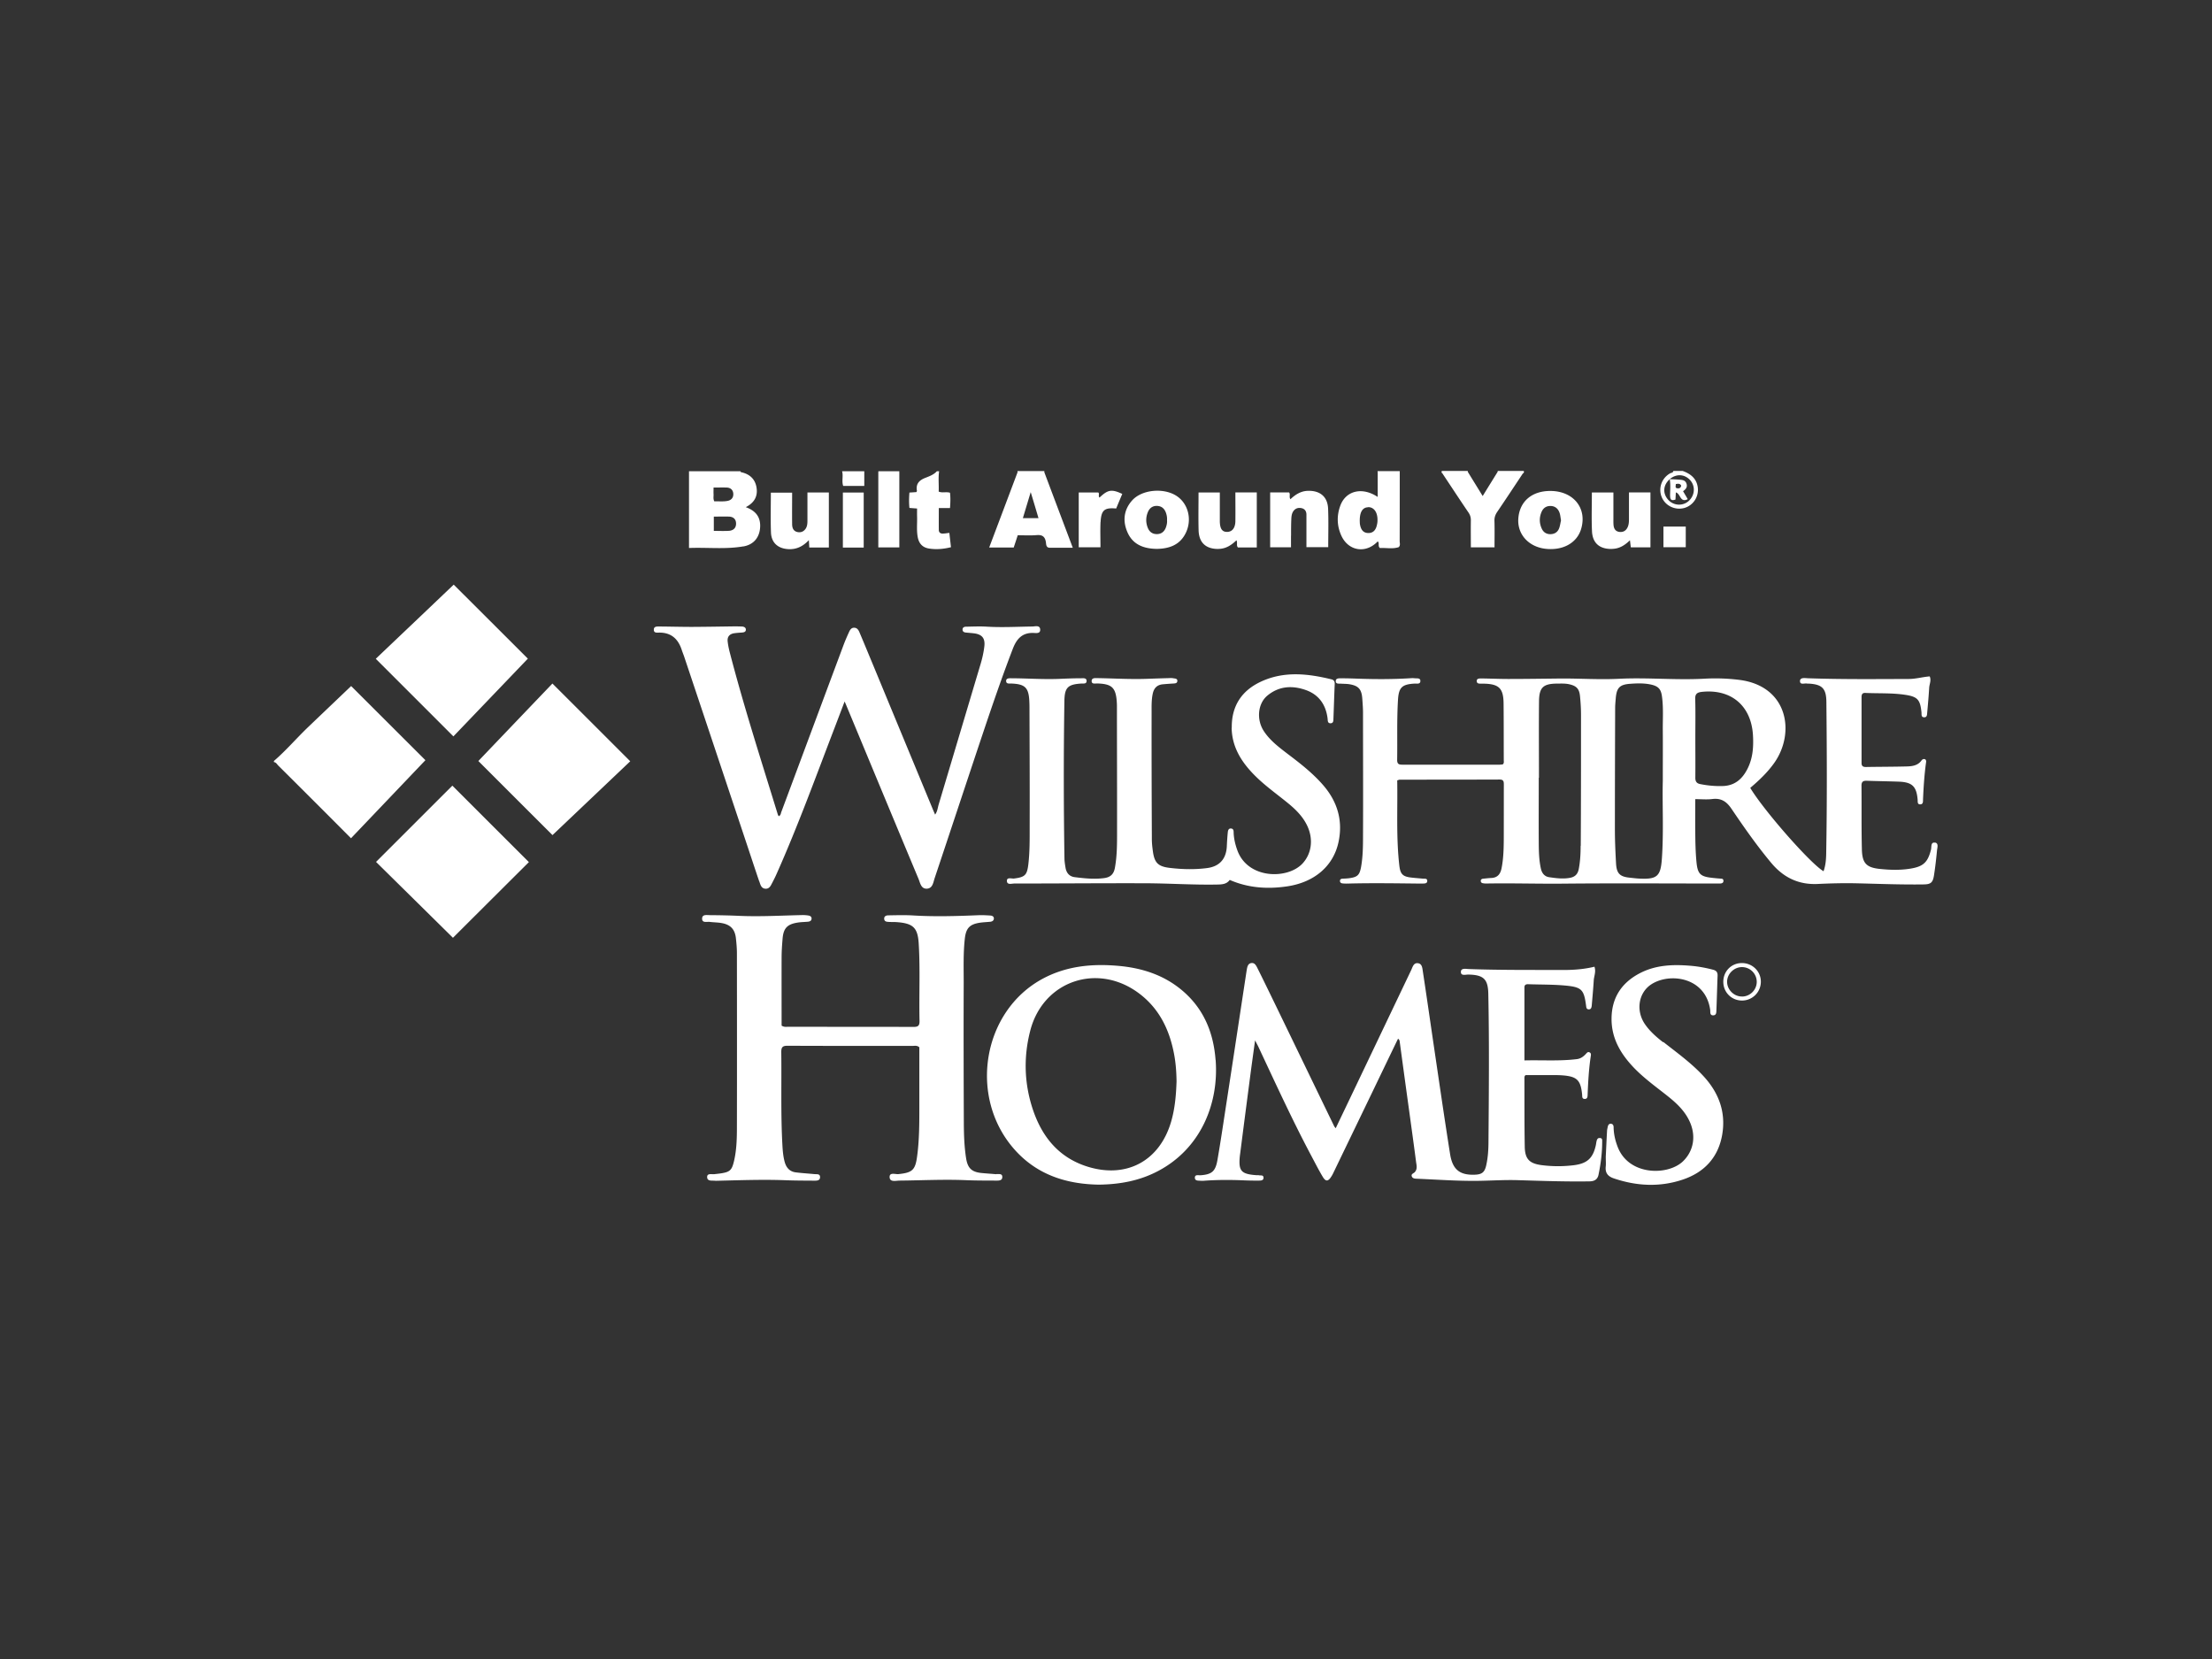 <?xml version="1.0" encoding="UTF-8"?>
<svg xmlns="http://www.w3.org/2000/svg" height="258" width="344">
  <rect width="100%" height="100%" fill="#333333" stroke="none"/>
  <path d="M189.54 85.36c1.12-.02 1.97-.59 2.75-1.34.2.41-.06.81.23 1.12h2.93v-8.56h-3.33c0 1.53.02 3.01 0 4.48-.02 1.07-.51 1.65-1.29 1.66-.77 0-1.1-.48-1.13-1.63v-4.5h-3.31c0 2-.04 3.93.01 5.87.05 1.97 1.17 2.95 3.15 2.91zm2 27.81c.04 2.83 1.36 5.08 3.25 7.07 1.65 1.75 3.62 3.12 5.47 4.63 1.23 1 2.35 2.1 3.04 3.56.98 2.09.67 4.32-.72 5.84-2.32 2.52-8.54 2.47-10.16-2.05-.32-.89-.54-1.79-.57-2.74 0-.28-.02-.59-.37-.63-.41-.06-.51.28-.54.58-.07.72-.12 1.44-.15 2.17-.09 1.97-1.13 3.15-3.08 3.4-1.93.25-3.87.2-5.8-.03-1.84-.22-2.39-.81-2.63-2.65-.08-.6-.15-1.2-.15-1.81-.03-6.57-.05-13.13-.04-19.7 0-.96-.03-1.93.17-2.89.18-.89.66-1.41 1.56-1.5.54-.05 1.08-.09 1.63-.12.28-.02.6-.02.64-.36.05-.44-.37-.41-.64-.46-.23-.05-.48-.03-.72-.02-1.15.03-2.3.07-3.45.11-2.51.09-5.02-.07-7.53-.11-.37 0-.94-.09-.98.4-.04.59.54.42.9.43 2.26.07 2.87.66 3.01 2.93.01.18.02.36.02.54 0 6.45.03 12.89.02 19.34 0 1.96.02 3.93-.34 5.88-.18.96-.68 1.45-1.68 1.58-1.54.2-3.06.04-4.57-.15-.81-.1-1.28-.64-1.42-1.44-.08-.48-.16-.96-.17-1.44-.13-8.17-.14-16.34-.01-24.51.03-2.12.55-2.59 2.65-2.72.32-.02.77.09.8-.36.03-.54-.49-.46-.81-.46-1.18 0-2.36.05-3.54.1-2.45.09-4.9-.09-7.35-.1-.3 0-.79-.04-.81.39-.02.53.48.42.83.43 2.14.09 2.69.65 2.78 2.82.01.27.02.54.02.82.02 6.23.05 12.47.03 18.7 0 1.9.02 3.81-.2 5.71-.2 1.73-.5 2.05-2.21 2.27-.4.05-1.14-.25-1.13.36 0 .69.75.42 1.18.42 6.7 0 13.41-.06 20.11-.04 3.78 0 7.56.27 11.35.2.76-.01 1.52-.03 2.01-.72 2.91 1.27 5.92 1.45 8.95 1 4.26-.64 7.18-3.18 7.97-6.89.7-3.29-.14-6.22-2.33-8.78-1.63-1.9-3.59-3.42-5.57-4.92-1.37-1.05-2.76-2.09-3.72-3.56-1.15-1.76-.95-4.24.53-5.49 1.82-1.53 3.94-1.64 6.08-.86 1.99.73 3.05 2.29 3.31 4.39.04.33-.02.74.45.75.48 0 .45-.42.46-.74.07-1.78.12-3.56.2-5.35.02-.39-.12-.65-.5-.74-3.68-.9-7.37-1.31-10.94.34-3.02 1.39-4.62 3.8-4.57 7.19zm-20.38-31.99c.1-1.86.59-2.26 2.42-2.1.31-.75.63-1.51.95-2.27-1.66-.77-2.23-.67-3.54.57-.24-.23.04-.6-.19-.79h-3.04v8.52h3.38c0-1.35-.05-2.64.01-3.93zm29.62 2.14c0-.88 0-1.75.04-2.63.02-.45.08-.91.38-1.28.33-.39.75-.49 1.23-.38.52.12.74.51.74 1.01v5.05h3.39c0-2.04.06-4.01-.02-5.97-.07-1.86-1.24-2.83-3.1-2.79-1.12.02-1.98.57-2.76 1.31-.25-.38.03-.78-.21-1.06h-2.94v8.53h3.24v-1.78zM261.93 79c1.38-.38 2.29-1.75 2.1-3.2-.18-1.39-1.12-2.12-2.35-2.56h-1.45c-.04.31-.34.27-.52.38-1.3.75-1.85 2.3-1.29 3.68.55 1.35 2.07 2.09 3.51 1.7zm-2.27-4.48h.02v-.01c1-.86 2.31-.79 3.17.17.84.94.73 2.36-.23 3.23-.94.84-2.4.74-3.23-.23-.85-1-.74-2.25.27-3.15zM179.9 85.36c1.93-.03 3.64-.6 4.55-2.57.95-2.06.31-4.48-1.45-5.65-2.03-1.34-5.45-1.01-6.96.71-1.29 1.47-1.46 3.18-.71 4.91.83 1.93 2.52 2.57 4.57 2.6zm-1.38-5.74c.27-.64.77-.99 1.49-.94.68.05 1.09.45 1.31 1.06.13.37.2.75.17 1.15.04.4-.05.79-.18 1.15-.23.61-.67 1-1.35 1.02-.67.02-1.16-.29-1.43-.9-.36-.84-.36-1.7-.01-2.54zm72.19 5.74c1.09-.02 1.94-.53 2.77-1.34.06.44.09.75.14 1.1h3.05v-8.54h-3.34v3.94c0 .48.01.97-.19 1.43-.25.57-.68.84-1.3.77-.61-.08-.86-.5-.91-1.07-.03-.33-.02-.66-.02-1v-4.06h-3.35c0 2.05-.07 4.04.02 6.03.09 1.88 1.22 2.79 3.12 2.75zm-26.37-11.7c1.34 2.01 2.66 4.03 4.02 6.03.27.39.39.78.38 1.26-.02 1.38 0 2.76 0 4.17h3.68c0-1.4.03-2.75-.01-4.11-.02-.55.14-.98.44-1.42 1.34-1.97 2.65-3.96 3.97-5.95.17-.09.22-.22.14-.4h-4c-.06.03-.07.07-.05.13-.76 1.23-1.53 2.47-2.33 3.77-.81-1.32-1.56-2.53-2.31-3.75.01-.06 0-.11-.03-.15h-4c-.12.18-.04.31.12.41zm35.39 3.45c0 .65.25.78.83.58.02-.37.04-.72.06-1.11.75.19.64 1.66 1.85 1.05-.24-.42-.48-.82-.73-1.24.39-.28.73-.61.53-1.19s-.72-.57-1.2-.61c-.47-.04-.93-.05-1.4-.07.15.86.06 1.72.05 2.58zm.88-1.83c.37-.07.66-.1.84.24-.06.38-.34.48-.65.41-.34-.07-.18-.37-.19-.64zm-20.3 10.06c2.7.32 4.89-.87 5.56-3.02 1.01-3.25-1.15-5.96-4.77-5.97-2.89 0-4.79 1.64-4.98 4.3-.17 2.42 1.57 4.37 4.19 4.69zm-.55-5.78c.26-.59.77-.91 1.45-.87s1.11.45 1.32 1.05c.13.36.15.76.23 1.18-.09.39-.14.81-.28 1.2-.21.59-.66.92-1.3.95-.63.03-1.12-.25-1.39-.81-.43-.89-.43-1.82-.03-2.71zm-25.51 4.63c.33.26-.03.71.35 1.04.93-.07 1.93.19 2.92-.14.29-.28.15-.63.15-.94.01-3.63.01-7.26.01-10.88h-3.45c0 .06.01.13.02.19v3.82c-2.42-1.61-4.97-.97-5.82 1.38-.57 1.56-.52 3.15.18 4.67 1.11 2.39 3.82 2.8 5.64.87zm-1.5-5.32c.92-.02 1.51.81 1.47 2.09 0 .27-.05.54-.12.8-.18.73-.62 1.18-1.4 1.13-.76-.05-1.06-.6-1.19-1.26-.05-.23-.04-.48-.05-.65 0-1.37.45-2.07 1.29-2.09zm45.94 6.23h3.47v-3.21h-3.47zm42.24 45.95c-.7-.13-.53.67-.63 1.07-.49 1.96-1.17 2.63-3.17 2.96-1.57.26-3.15.22-4.71.06-2.17-.21-2.82-.88-2.87-3.07-.08-3.3-.03-6.6-.06-9.9 0-.62.27-.77.83-.75 1.66.06 3.33.08 4.99.14 2.06.08 2.74.74 2.91 2.79.03.32-.07.76.42.74.46-.02.41-.45.42-.77.08-1.87.2-3.74.45-5.6.03-.22.11-.49-.14-.65-.25-.08-.44.04-.56.21-.54.75-1.37.88-2.18.91-2.15.06-4.3.05-6.45.09-.46 0-.68-.15-.68-.62V108.4c0-.38.11-.66.57-.64 2.08.1 4.18-.02 6.25.3 1.92.29 2.3.78 2.5 2.72.03.31-.08.76.41.77.47.02.45-.41.48-.73.12-1.29.23-2.59.31-3.89.04-.56.35-1.11.08-1.74-1.07.08-2.12.39-3.21.4-5.24.02-10.48.07-15.72-.11-.45-.02-1.2-.16-1.24.39-.04.73.73.33 1.14.44.06.02.12 0 .18 0 2.11.11 2.76.74 2.78 2.84.08 7.9.11 15.8-.03 23.7-.02.89-.1 1.77-.41 2.64-2.02-1.16-9.27-9.42-11.4-12.96 1.38-1.17 2.7-2.42 3.75-3.91 3.27-4.65 2.14-11.89-5.39-12.88a29.96 29.96 0 0 0-5.52-.19c-4.41.24-8.83-.21-13.24.01-3.09.16-6.17-.07-9.26-.04-2.66.03-5.33.07-7.99.07-1.42 0-2.84-.07-4.26-.08-.27 0-.68.02-.62.47.05.36.38.33.65.34h.45c2.35.05 3.04.72 3.07 3.04.03 2.97.02 5.93.03 8.9 0 .2.07.43-.17.62-.14.01-.32.04-.5.04h-15c-.53 0-.92 0-.91-.75.05-3.12-.06-6.23.13-9.35.12-1.92.63-2.4 2.58-2.51.36-.02.92.14.9-.44-.02-.47-.55-.35-.89-.39-.24-.03-.48-.02-.73 0-2.63.16-5.26.16-7.9.07-.94-.03-1.88-.07-2.81-.06-.34 0-.85-.04-.83.47.02.44.48.34.8.36.42.03.85.02 1.27.08 1.47.23 1.96.78 2.06 2.29.05.72.11 1.45.11 2.17 0 6.39.03 12.77 0 19.16 0 1.6-.02 3.21-.3 4.79-.23 1.26-.54 1.58-1.8 1.76-.36.05-.72.06-1.09.08-.2.01-.37.08-.39.3-.03.26.14.4.37.43.27.03.54.04.82.03 3.72-.1 7.45-.04 11.17 0h.45c.32-.02.76.03.76-.42 0-.42-.42-.33-.71-.35-.54-.05-1.09-.09-1.63-.15-1.41-.14-1.84-.47-2-1.87-.51-4.4-.25-8.82-.33-13.26.22-.06.3-.11.39-.11 5.18 0 10.36 0 15.54-.02.63 0 .65.34.65.81-.01 2.85 0 5.69-.01 8.54-.01 1.48-.05 2.96-.34 4.43-.18.91-.61 1.49-1.61 1.53-.42.02-.84.07-1.26.11-.2.02-.36.12-.37.32s.12.35.31.38c.21.04.42.06.63.05 3.97-.07 7.93.06 11.9.02 7.27-.07 14.53-.03 21.8-.02h2.55c.28 0 .58-.08.55-.45-.02-.34-.31-.3-.55-.32-.42-.03-.84-.07-1.26-.12-1.81-.2-2.2-.63-2.38-2.43-.15-1.57-.18-3.14-.19-4.71-.02-1.68 0-3.37 0-5.09.97 0 1.83.09 2.66-.02 1.38-.17 2.22.4 2.98 1.53 1.95 2.88 3.94 5.73 6.18 8.41 1.9 2.27 4.24 3.41 7.23 3.27 2.05-.1 4.12-.15 6.17-.1 3.42.08 6.84.22 10.26.17 1.13-.01 1.46-.26 1.64-1.38.2-1.28.35-2.58.47-3.87.04-.44.3-1.15-.3-1.26zm-55.12.49c0 1.2-.06 2.41-.29 3.61-.16.81-.59 1.24-1.44 1.38-1.07.18-2.11.04-3.15-.11-.72-.1-1.14-.61-1.3-1.34-.29-1.31-.32-2.64-.33-3.97-.02-3.39 0-6.77 0-10.16h.03c0-3.96-.03-7.92.01-11.88.02-2.16.65-2.74 2.79-2.76.63 0 1.26-.04 1.9.1 1.11.25 1.56.68 1.68 1.82.1.99.16 1.99.16 2.98 0 6.77 0 13.54-.04 20.32zm12.78-10.09c-.1 3.54.16 7.86-.15 12.18-.19 2.61-.75 3.13-3.38 3.01-.54-.02-1.08-.09-1.63-.15-1.51-.15-2.02-.65-2.11-2.18-.1-1.78-.18-3.56-.18-5.34 0-6.29.02-12.58.04-18.87 0-.48.05-.96.09-1.45.13-1.69.6-2.2 2.28-2.31 1.08-.08 2.18-.11 3.25.13 1.07.25 1.49.68 1.65 1.76.26 1.81.12 3.62.14 5.43.02 2.33 0 4.66 0 7.77zm9.35.79c-1.19.04-2.35-.07-3.52-.3-.59-.11-.78-.44-.77-1.02.02-2.06 0-4.12 0-6.17 0-2.03.04-4.06-.02-6.08-.02-.78.34-.99 1-1.07 4.56-.5 7.7 2.13 7.98 6.7.11 1.83-.01 3.63-.87 5.3-.8 1.56-1.96 2.58-3.81 2.64zm-113.02 60.37c-.72-.07-1.45-.11-2.17-.18-1.62-.14-2.26-.73-2.51-2.32-.28-1.8-.34-3.61-.35-5.42-.03-7.29-.05-14.59-.02-21.88 0-2.27-.08-4.54.17-6.8.18-1.64.72-2.26 2.32-2.51.54-.08 1.08-.1 1.62-.15.3-.03.55-.16.58-.47.03-.34-.25-.48-.53-.5-.63-.04-1.27-.08-1.9-.05-3.36.14-6.71.24-10.07.04-1.3-.08-2.6-.04-3.9-.02-.33 0-.7.12-.65.58.04.4.39.42.69.44.48.03.97 0 1.45.05 2.38.21 3.07.9 3.22 3.28.25 4.02.04 8.05.13 12.07.02.81-.29.94-1 .93-6.48-.02-12.96-.01-19.45-.02-.3 0-.61.07-1-.18 0-3.52-.01-7.06 0-10.6 0-.97.07-1.93.15-2.9.13-1.63.71-2.26 2.31-2.52.54-.09 1.08-.09 1.62-.14.29-.03.55-.12.58-.46.02-.35-.25-.47-.53-.51-.33-.05-.66-.07-.99-.06-3.24.07-6.47.26-9.71.12-1.51-.07-3.02-.1-4.54-.11-.48 0-1.23-.17-1.25.51-.03.76.74.48 1.2.54.63.08 1.27.07 1.89.19 1.37.26 2.03 1 2.17 2.41.08.75.15 1.51.15 2.26.01 8.96.02 17.91 0 26.87 0 1.84-.03 3.69-.46 5.5-.33 1.4-.65 1.67-2.06 1.88-.33.05-.66.08-.99.12-.42.05-1.11-.18-1.12.43 0 .71.72.54 1.21.59.18.02.36 0 .55 0 3.45-.08 6.9-.21 10.35-.08 1.51.06 3.03.06 4.54.07.38 0 .89.02.91-.52.02-.59-.51-.46-.88-.5-.96-.09-1.93-.15-2.89-.27-.91-.11-1.45-.68-1.71-1.55-.26-.91-.33-1.84-.38-2.78-.26-4.78-.11-9.56-.17-14.34-.01-.79.19-1.03 1-1.02 6.48.03 12.96.02 19.45.02.32 0 .67-.1 1.02.22v9.29c0 2.57 0 5.14-.35 7.7-.28 2.11-.76 2.51-2.9 2.73-.49.05-1.43-.34-1.37.51.05.77.97.51 1.53.5 3.42-.03 6.84-.21 10.26-.07 1.57.07 3.15.06 4.72.07.41 0 .98.04 1.01-.51.04-.65-.56-.47-.95-.51zm34.12-17.76c-.32-4.24-1.82-7.93-5.11-10.75-2.86-2.45-6.28-3.56-9.97-3.89-4.11-.37-8.12.01-11.81 2-9.34 5.03-11.58 18.29-4.48 26.44 3.53 4.05 8.17 5.5 13.21 5.58 3.36-.04 6.42-.63 9.26-2.14 6.57-3.48 9.43-10.43 8.91-17.25zm-6.92 9.61c-1.78 6.06-6.89 8.84-12.93 6.99-4.46-1.37-7.1-4.58-8.54-8.83-1.37-4.05-1.5-8.21-.43-12.34 1.98-7.69 10.37-10.6 16.8-5.88 3.23 2.37 4.85 5.71 5.57 9.55.26 1.37.36 2.76.38 4.23-.07 2.07-.24 4.2-.85 6.28zm-64.04-37.4c.17.49.29 1.13.99 1.15.62.02.82-.54 1.06-.99.24-.46.47-.92.67-1.38 3.34-7.51 6.14-15.23 9.08-22.89.47-1.23.94-2.46 1.47-3.86.17.39.26.6.35.82 3.71 8.92 7.41 17.85 11.14 26.76.26.63.39 1.58 1.31 1.53.9-.05.98-.97 1.2-1.63 2.49-7.44 4.95-14.9 7.44-22.34 1.5-4.47 3.02-8.92 4.71-13.32.56-1.46 1.39-2.52 3.16-2.48.4 0 1.17.18 1.1-.57-.06-.67-.77-.44-1.2-.43-2.39.03-4.77.17-7.16.02-1.05-.06-2.12-.01-3.18.01-.28 0-.56.13-.53.49.02.29.25.39.51.42.42.04.84.07 1.26.12 1.27.16 1.76.77 1.62 2.02-.11.93-.31 1.84-.58 2.74-2.18 7.29-4.35 14.59-6.53 21.88-.15.5-.18 1.05-.55 1.55-.12-.28-.22-.5-.31-.72-3.01-7.28-6.03-14.56-9.04-21.84-.79-1.9-1.57-3.8-2.37-5.69-.16-.39-.36-.81-.88-.81-.48 0-.66.4-.82.75-.3.66-.59 1.33-.84 2-3.22 8.63-6.43 17.26-9.65 25.89-.09.23-.08.54-.41.67-.05-.09-.1-.15-.13-.23-2.58-8.4-5.28-16.76-7.49-25.27-.14-.55-.26-1.12-.32-1.69-.08-.72.3-1.15 1.01-1.26.39-.06.78-.08 1.17-.11.32-.02.66-.08.65-.46 0-.35-.33-.47-.66-.48-.36-.01-.73-.02-1.09-.02-2.21.03-4.41.07-6.62.08-1.72 0-3.45-.05-5.17-.06-.36 0-.79 0-.77.53.02.49.44.42.76.42 1.92-.04 3.03.97 3.59 2.72.12.37.28.74.4 1.11 3.16 9.44 6.31 18.89 9.46 28.33.73 2.18 1.44 4.36 2.18 6.53zm-59.61-3.03c3.97 3.92 7.99 7.88 11.97 11.81 3.89-3.88 7.87-7.85 11.81-11.77-3.98-3.97-7.98-7.97-11.9-11.89-3.93 3.92-7.92 7.92-11.87 11.86zm15.91-15.69c3.81 3.81 7.79 7.79 11.54 11.53 4.05-3.84 8.1-7.69 12.09-11.48-4.06-4.06-7.99-7.99-12.1-12.09-3.82 3.99-7.69 8.04-11.52 12.05zm196.49 31.43c-1.64.01-2.9 1.31-2.87 2.97.03 1.61 1.29 2.85 2.9 2.86a2.93 2.93 0 0 0 2.94-2.93c0-1.62-1.32-2.91-2.97-2.9zm.01 5.2c-1.22 0-2.26-1.03-2.29-2.24-.03-1.24 1.04-2.32 2.29-2.33a2.296 2.296 0 0 1 2.32 2.29c0 1.26-1.05 2.3-2.32 2.29zm-113.24-69.8c.21-.64.42-1.26.63-1.93.99 0 1.96.06 2.92-.02.88-.08 1.32.21 1.46 1.09.05.32.01.87.59.87 1.16.01 2.32 0 3.59 0-1.51-4.01-2.97-7.87-4.42-11.73v-.19h-4.18c0 .06 0 .13.01.19-1.46 3.88-2.92 7.76-4.41 11.7h3.8zm2.65-8.64c.44 1.46.82 2.72 1.21 4.05h-2.43c.4-1.32.78-2.59 1.22-4.05zm98.34 85.55c-1.05-.82-2.06-1.7-2.82-2.81-1.44-2.1-1.01-4.88.99-6.19 2.85-1.86 8.44-1.15 9.16 3.97.04.32-.09.85.45.85.56 0 .5-.52.52-.89.07-1.75.11-3.51.18-5.26.02-.56-.19-.81-.72-.95-1.12-.29-2.25-.5-3.39-.6-2.78-.24-5.52-.16-8.06 1.19-2.8 1.49-4.3 3.81-4.32 7.02-.02 3.04 1.39 5.44 3.41 7.57 1.55 1.63 3.37 2.94 5.13 4.33 1.41 1.11 2.74 2.3 3.54 3.96 1.12 2.31.71 4.71-.98 6.34-2.34 2.24-8.44 2.26-10.16-2.28-.37-.97-.6-1.96-.62-3 0-.3-.1-.56-.45-.57-.29 0-.41.22-.46.47-.04.21-.1.41-.11.62-.08 1.42-.14 2.84-.2 4.03 0 .65.04 1.08 0 1.49-.12 1 .3 1.57 1.26 1.89 3.52 1.19 7.08 1.38 10.61.22 3.43-1.12 5.65-3.47 6.25-7.1.56-3.42-.52-6.37-2.83-8.92-1.89-2.08-4.16-3.7-6.34-5.42zm-9.79 14.91c-.35-.07-.48.18-.55.47-.05.21-.07.42-.11.62-.45 2.05-1.36 2.87-3.44 3.13-1.63.2-3.26.2-4.89 0-1.98-.24-2.7-.92-2.73-2.91-.06-3.54-.04-7.08-.05-10.62 0-.18 0-.37.2-.49h4.26c.51 0 1.03.01 1.54.05 2.18.18 2.75.75 2.97 2.96.03.29-.05.68.38.7.48.02.47-.38.48-.71.08-1.99.19-3.99.49-5.96.03-.22.06-.44-.17-.56-.29-.17-.45.08-.61.25-.38.41-.81.72-1.39.79-2.68.33-5.36.13-8.15.2v-11.35c0-.4.23-.51.59-.5 2 .07 4 .03 5.98.23 2.35.24 2.69.67 3.01 3.05.04.28.03.59.38.63.41.04.48-.3.51-.61.11-1.29.23-2.59.31-3.89.04-.68.38-1.34.11-2.13-1.61.39-3.22.51-4.85.51-4.91-.02-9.81.03-14.72-.15-.44-.02-1.19-.18-1.2.43-.02.69.74.42 1.17.43 2.31.05 3.04.67 3.09 2.94.16 7.63.09 15.25.03 22.88 0 1.3-.07 2.6-.36 3.88-.24 1.03-.65 1.37-1.69 1.42-2.38.11-3.53-.75-3.92-3.19-.9-5.67-1.72-11.36-2.56-17.04-.56-3.8-1.1-7.6-1.68-11.39-.08-.51-.1-1.21-.8-1.27-.63-.06-.78.57-.99 1.03l-9.36 19.62c-.79 1.65-1.58 3.3-2.4 5.02-.13-.17-.19-.23-.23-.3-3.03-6.25-6.05-12.51-9.08-18.76-.94-1.93-1.87-3.86-2.83-5.78-.21-.41-.44-.97-1.04-.84-.51.11-.58.64-.66 1.09l-.03.18c-1.02 6.69-2.03 13.39-3.06 20.08-.48 3.11-.93 6.22-1.47 9.32-.31 1.75-.91 2.19-2.6 2.32-.33.03-.94-.18-.9.43.04.49.6.39.97.43.12.01.24 0 .36 0 1.99-.15 3.99-.16 5.99-.08.88.04 1.75.06 2.63.05.3 0 .76 0 .72-.49-.03-.43-.47-.27-.73-.34-.11-.03-.24 0-.36-.01-2.41-.17-2.83-.66-2.58-3.05l.06-.45c.51-3.99 1.03-7.98 1.55-11.96.23-1.77.48-3.53.75-5.51.23.46.36.69.48.93 2.67 5.69 5.28 11.4 8.23 16.96.6 1.12 1.17 2.26 1.82 3.34.46.77.84.73 1.32-.04.1-.15.19-.31.27-.47 2.02-4.19 4.04-8.37 6.06-12.56 1.35-2.8 2.69-5.6 4.05-8.41.27.16.25.39.28.59.48 3.53.96 7.07 1.45 10.6.36 2.64.73 5.27 1.07 7.91.07.55.26 1.15-.2 1.65-.19.21-.61.27-.45.67.13.33.5.34.78.35 3.11.13 6.23.36 9.34.33 2.08-.02 4.17-.17 6.26-.11 3.75.11 7.5.25 11.26.19.75-.01 1.24-.3 1.39-1.03.35-1.69.57-3.4.57-5.13 0-.24.04-.52-.28-.58zM131.13 75.57h3.28v-2.28h-3.45c.21.75-.09 1.55.17 2.28zm8.72-2.09c0-.06.01-.13.02-.19h-3.27c0 .06 0 .12-.01.17v11.67h3.27V73.47zm2.77 5.6c0 .42-.01.81 0 1.2.04 1.11-.11 2.23.12 3.34.21.97.78 1.54 1.76 1.69 1.12.17 2.22.08 3.39-.21-.08-.76-.17-1.5-.25-2.23-.4.05-.69.1-.99.11-.4.02-.65-.17-.65-.58-.01-1.11 0-2.21 0-3.39h1.74c.07-.85.09-1.62 0-2.38-.59-.19-1.18.07-1.76-.18.05-1.06-.09-2.11.07-3.16h-.36c-.49.55-1.18.78-1.83 1.04-.97.39-1.45.97-1.26 2.02 0 .04-.05.1-.09.18-.34.02-.69.05-1.08.07-.07.81-.08 1.58 0 2.39.4.03.75.06 1.17.09zm-11.54 6.08h3.24V76.6h-3.24zm-8.47.24c1.26.06 2.27-.43 3.18-1.4.03.48.05.8.07 1.15h3.04v-8.56h-3.33v4.34c0 .46-.02.91-.29 1.31-.31.44-.75.61-1.27.5-.66-.15-.82-.68-.82-1.25-.02-1.62 0-3.24 0-4.87h-3.31c0 2.11-.06 4.16.02 6.21.07 1.61 1.12 2.49 2.72 2.57zm-68 21.29c-2.19 2.09-4.47 4.26-6.74 6.43-1.78 1.71-3.39 3.6-5.27 5.22v.18c.34.03.48.34.68.54 2.6 2.58 5.19 5.17 7.78 7.76 1.13 1.13 2.26 2.27 3.53 3.54 3.91-4.1 7.77-8.15 11.57-12.14-3.74-3.73-7.74-7.73-11.56-11.54zm27.48-4.26c-3.82-3.82-7.8-7.79-11.53-11.51-4.03 3.84-8.1 7.71-12.12 11.53 4.07 4.07 7.99 7.98 12.07 12.07zm33.51-17.45c1.68-.29 2.6-1.5 2.62-3.19.01-1.52-.81-2.4-2.24-2.92 1.32-.67 1.9-1.69 1.67-3.06-.22-1.34-1.09-2.1-2.41-2.38-.04 0-.06-.09-.09-.14h-8v11.93c2.91-.11 5.69.23 8.45-.25zm-1.13-3.54c0 .69-.45 1.06-1.09 1.11-.77.05-1.55.01-2.37.01v-2.22c.82 0 1.6-.03 2.38 0 .66.03 1.08.4 1.08 1.09zm-3.5-5.62c.77 0 1.4-.02 2.03 0 .64.02 1.03.4 1.04 1.02.01.56-.3.94-.91 1.06-.69.13-1.37.04-2.04.07-.21-.39-.1-.76-.12-1.11-.02-.32 0-.65 0-1.05z" fill="#fff"></path>
</svg>
